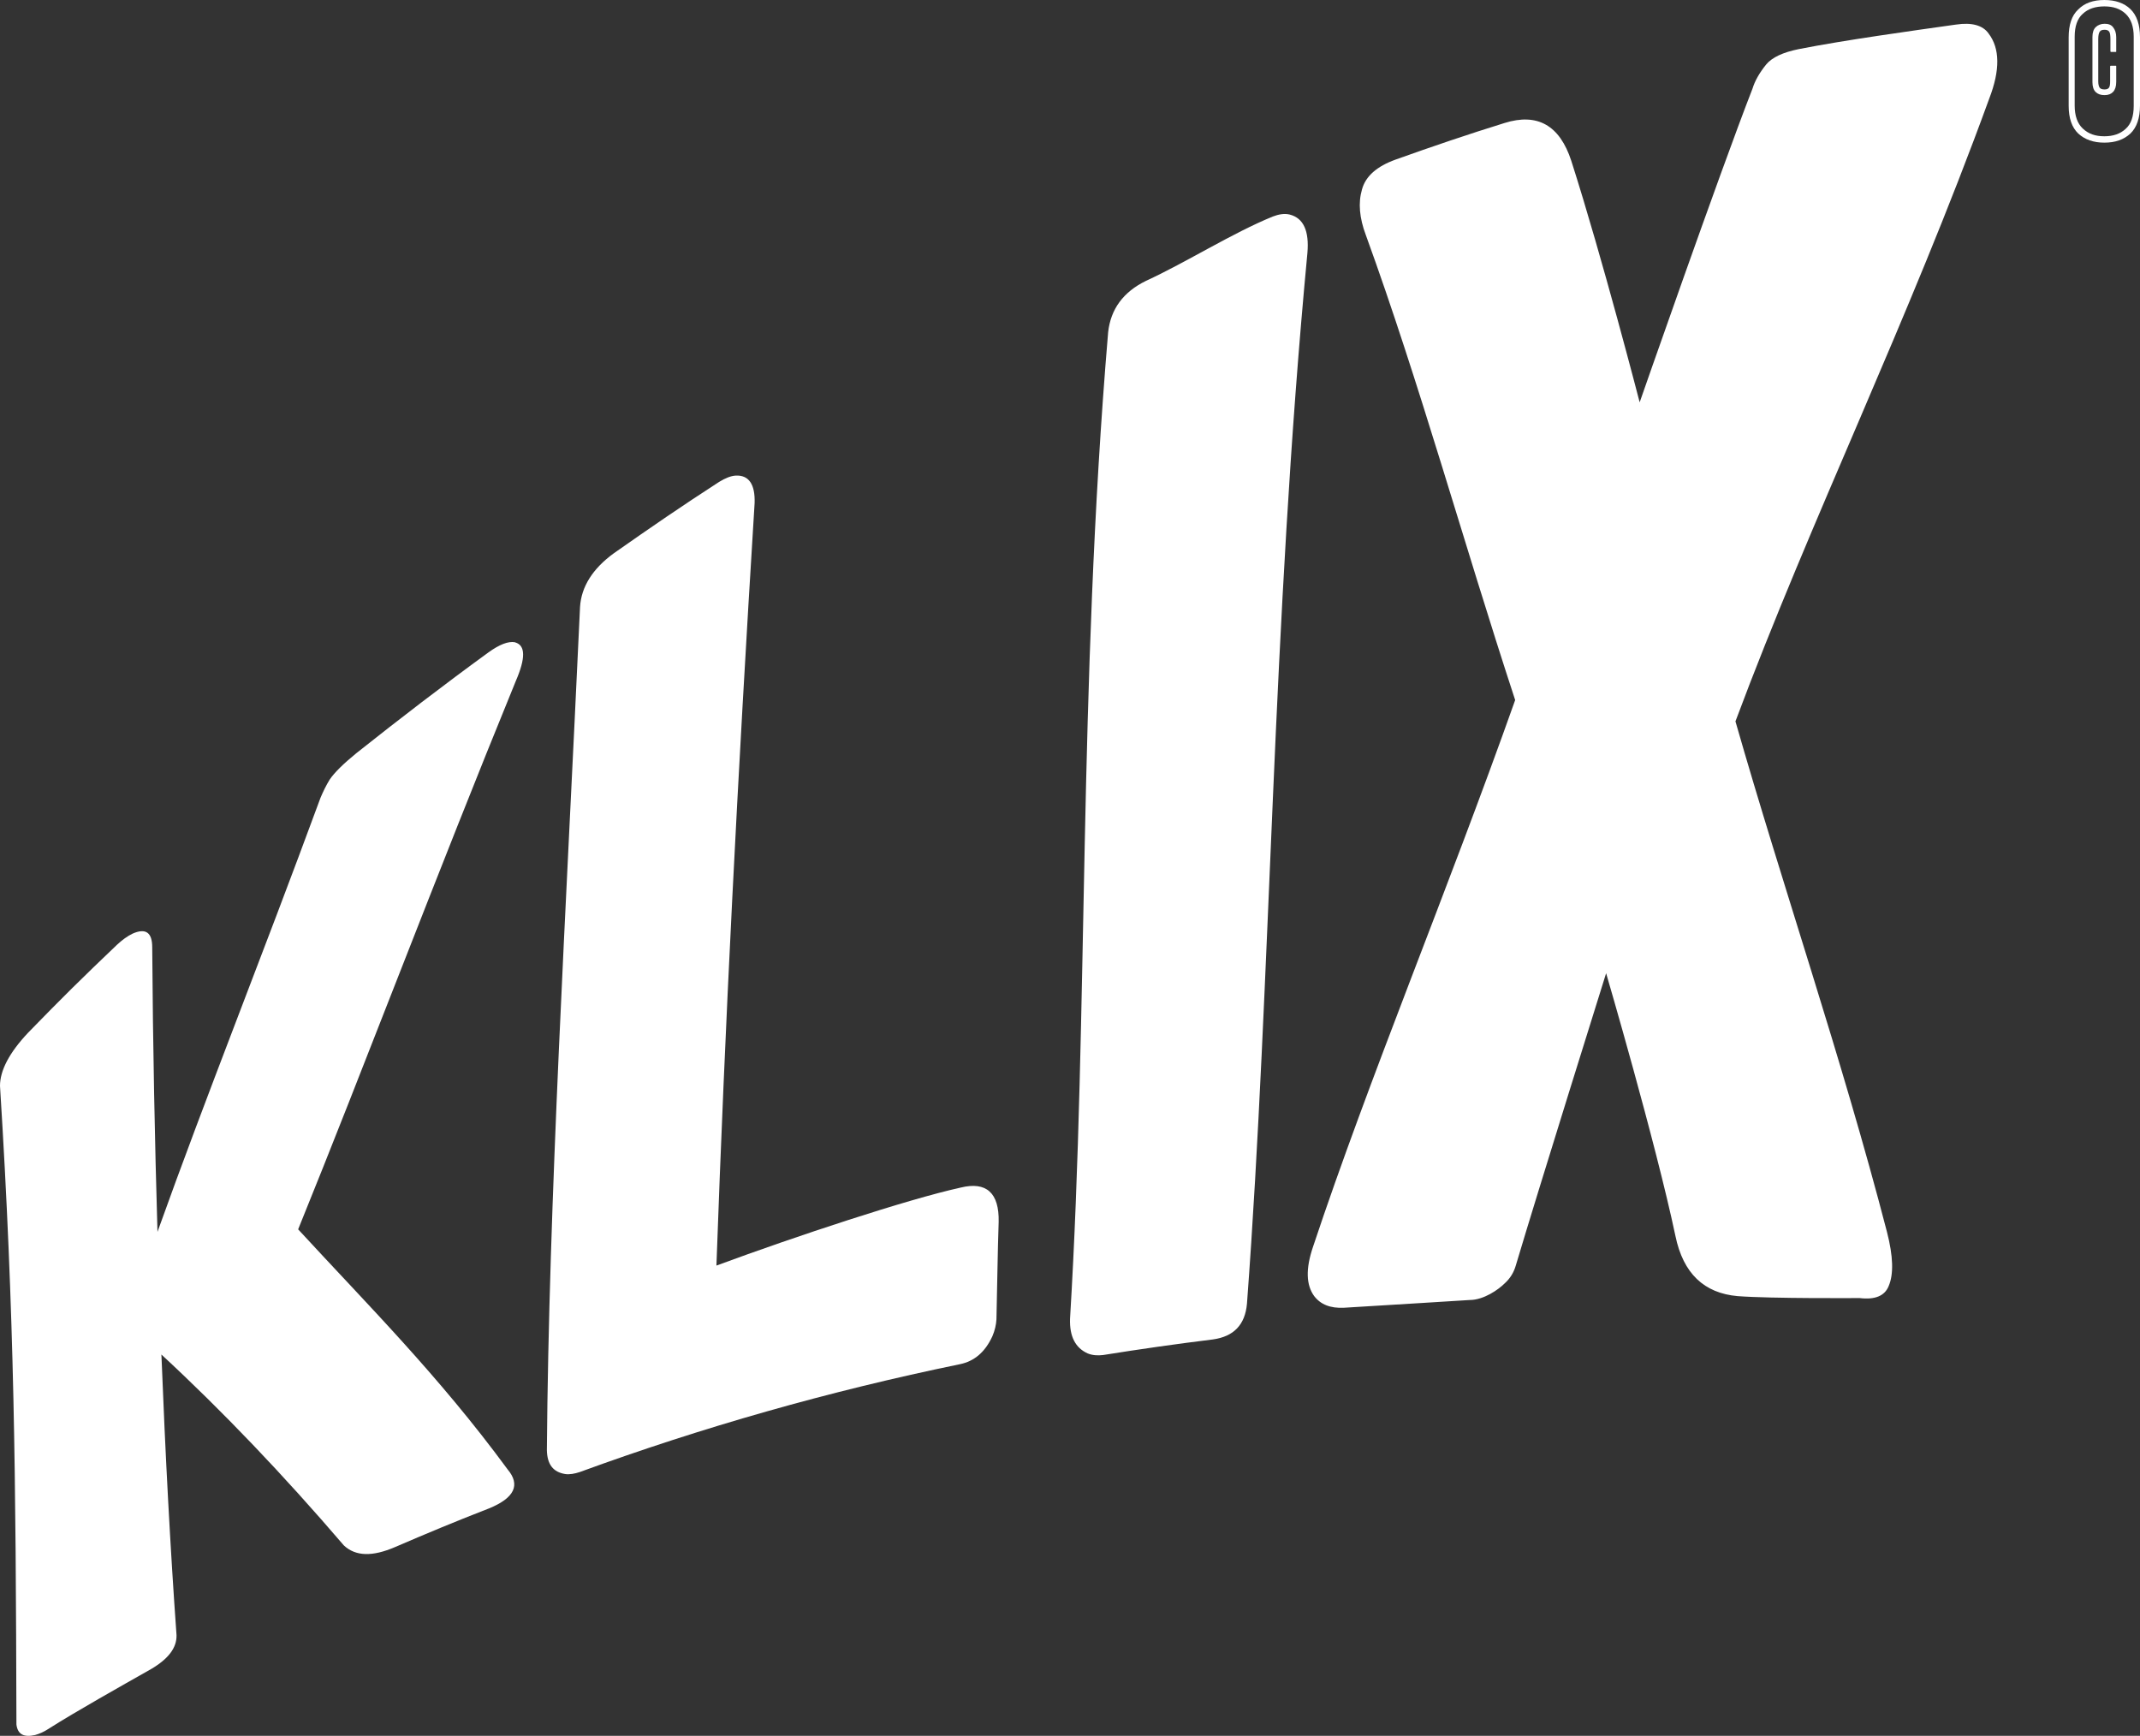 <svg height="73" viewBox="0 0 90 73" width="90" xmlns="http://www.w3.org/2000/svg"><rect x="0" y="0" width="90" height="73" fill="#333333" stroke="none"/><g fill="#fff"><path d="m89.597.383c-.265-.255-.63-.383-1.097-.383s-.832.128-1.097.397c-.277.255-.403.652-.403 1.177v2.879c0 .525.139.908.403 1.163.277.255.643.383 1.097.383.466 0 .819-.128 1.097-.383.265-.255.403-.652.403-1.177v-2.879c0-.525-.139-.922-.403-1.177zm.139 4.071c0 .44-.113.766-.34.965-.227.213-.529.312-.895.312-.378 0-.668-.099-.908-.326-.227-.213-.34-.539-.34-.965v-2.894c0-.44.113-.766.34-.965.227-.213.529-.312.908-.312s.668.099.895.312c.227.213.34.539.34.965z"/><path d="m88.512 1c-.151 0-.279.05-.372.139-.093.088-.14.227-.14.416v1.903c0 .189.047.328.14.416.093.088.209.126.372.126s.279-.05.36-.139c.081-.088.128-.227.128-.416v-.655c0-.013 0-.025-.012-.025h-.221c-.012 0-.023.013-.023.025v.63c0 .126-.012.214-.047.265s-.093.076-.186.076c-.105 0-.174-.025-.209-.076s-.058-.139-.058-.265v-1.777c0-.151.023-.252.058-.303.035-.063.105-.088.209-.088.093 0 .163.025.198.088.035.05.047.164.047.315v.504c0 .013.012.025.023.025h.209c.012 0 .012-.013.012-.025v-.592c0-.176-.047-.315-.128-.416-.081-.113-.209-.151-.36-.151z"/><path d="m21.665 27.011c-.29-.055-.664.096-1.12.424-1.88 1.368-3.733 2.79-5.558 4.24-.553.451-.926.821-1.12 1.108-.152.246-.277.506-.387.766-2.502 6.797-4.797 12.5-6.857 18.258-.111-3.775-.194-7.809-.221-11.967 0-.629-.277-.821-.83-.574-.221.109-.429.26-.65.465-1.479 1.409-2.309 2.229-3.733 3.693-.802.848-1.189 1.6-1.189 2.243.608 9.697.664 16.357.691 26.861.055.41.304.547.788.438.194-.055.373-.137.539-.246 1.23-.78 3.042-1.792 4.341-2.53.719-.424 1.078-.889 1.065-1.422-.263-3.665-.47-7.59-.636-11.803 2.572 2.38 5.129 5.06 7.673 8.028.498.465 1.203.479 2.157.068 1.3-.561 2.613-1.108 3.954-1.627 1.065-.438 1.327-.985.774-1.641-2.903-3.952-5.862-6.893-8.807-10.093 2.751-6.77 5.821-14.921 9.153-23.058.415-.957.415-1.504-.028-1.627z"/><path d="m40.406 49.943c-2.244.496-6.917 2.04-10.276 3.281.358-10.049.876-20.292 1.606-32.065.027-.786-.239-1.186-.797-1.158-.212.014-.438.11-.69.262-1.62 1.048-2.841 1.889-4.434 3.005-.89.648-1.368 1.406-1.421 2.261-.597 12.944-1.314 24.965-1.394 35.456.013.607.266.924.77 1.006.186.028.398-.014.611-.083 5.125-1.875 10.489-3.405 15.985-4.535.611-.124 1.062-.51 1.368-1.172.106-.248.159-.482.173-.717.027-1.117.053-2.964.093-4.094.027-1.227-.518-1.709-1.593-1.447z"/><path d="m54.244 9.024c-.225-.055-.463-.014-.715.082-1.708.697-3.641 1.928-5.336 2.707-.953.465-1.483 1.189-1.589 2.16-1.271 15.094-.821 28.548-1.602 41.482-.026.752.225 1.231.741 1.463.199.082.424.096.649.068 1.536-.246 3.072-.465 4.621-.656.874-.123 1.351-.615 1.43-1.504 1.02-13.7 1.046-28.411 2.542-44.189.079-.916-.159-1.463-.741-1.613z"/><path d="m82.279 1.031c-1.926.272-4.68.652-6.619 1.032-.678.136-1.139.353-1.384.652-.285.353-.475.693-.57 1.005-1.397 3.585-4.748 13.2-4.748 13.2s-1.56-6.043-2.876-10.158c-.488-1.494-1.424-2.023-2.808-1.589-1.533.475-3.052.991-4.571 1.535-.8.285-1.275.706-1.424 1.263-.163.557-.109 1.195.163 1.915 2.265 6.233 4.083 12.86 6.28 19.555-2.889 8.148-6.118 15.834-8.505 23.004-.312.923-.285 1.602.054 2.064.271.353.678.516 1.248.489 1.831-.109 5.29-.326 5.29-.326.597 0 1.221-.448 1.465-.693.244-.217.393-.475.475-.76.936-3.151 3.798-12.29 3.798-12.29s2.075 7.075 2.916 11.054c.326 1.575 1.207 2.404 2.618 2.526 1.438.109 5.127.081 5.127.081.651.081 1.058-.095 1.221-.502.217-.502.19-1.263-.068-2.268-1.913-7.374-4.381-14.517-6.375-21.483 3.201-8.569 7.257-16.798 10.675-26.195.461-1.195.448-2.105-.027-2.73-.244-.353-.719-.475-1.356-.38z"/></g></svg>
